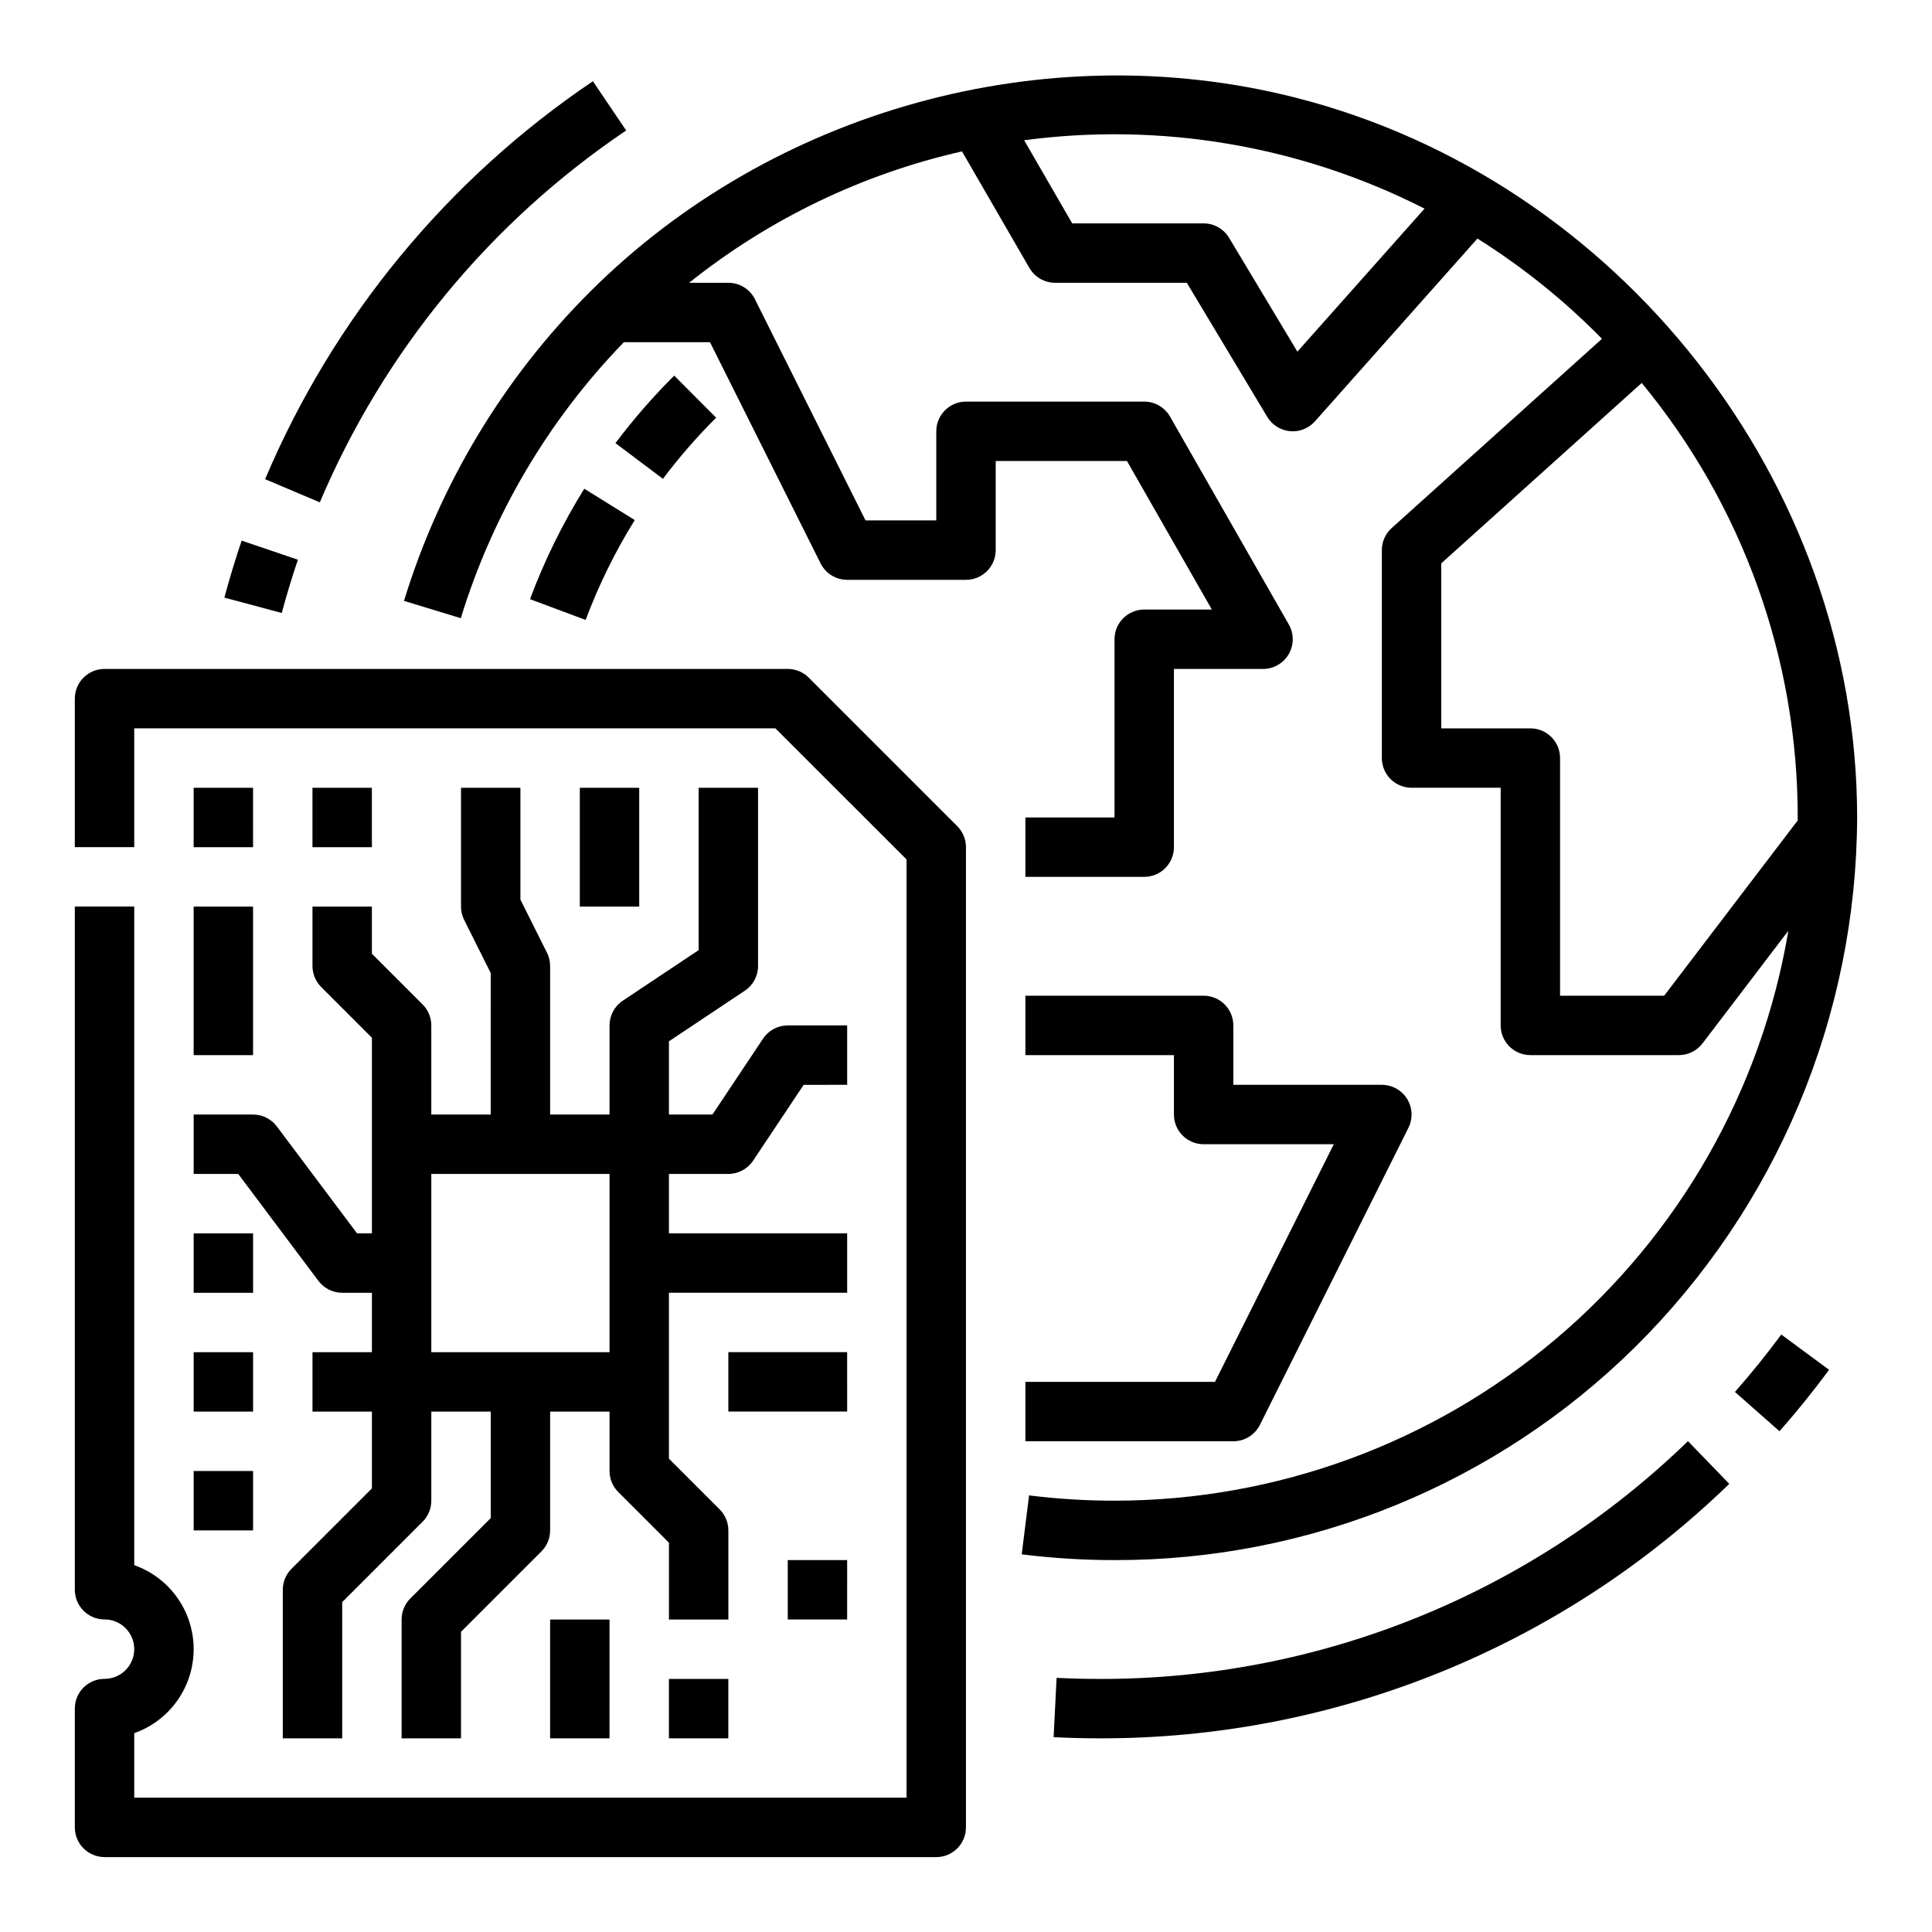 <?xml version="1.0" encoding="UTF-8"?>
<!-- Uploaded to: SVG Repo, www.svgrepo.com, Generator: SVG Repo Mixer Tools -->
<svg fill="#000000" width="800px" height="800px" version="1.1" viewBox="144 144 512 512" xmlns="http://www.w3.org/2000/svg">
 <path d="m465.98 510.21 31.488-62.977h-34.492c-4.348 0-7.875-3.523-7.875-7.871v-15.746h-39.359v-15.742h47.234c2.086 0 4.09 0.828 5.566 2.305 1.473 1.477 2.305 3.481 2.305 5.566v15.742h39.359v0.004c2.727 0 5.262 1.41 6.695 3.731 1.434 2.324 1.566 5.219 0.344 7.66l-39.359 78.719v0.004c-1.332 2.664-4.059 4.348-7.039 4.348h-55.105v-15.742zm170.18-149.57c-0.09 26.117-5.332 51.957-15.43 76.043-10.098 24.082-24.852 45.938-43.414 64.309-36.734 36.281-86.324 56.574-137.96 56.449-8.223 0-16.434-0.508-24.59-1.52l1.949-15.621-0.004-0.004c7.512 0.934 15.074 1.402 22.645 1.402 42.816-0.008 84.246-15.184 116.94-42.836 32.691-27.648 54.531-65.988 61.641-108.21l-22.75 29.863v-0.004c-1.488 1.957-3.805 3.102-6.262 3.102h-39.359c-4.348 0-7.871-3.523-7.871-7.871v-62.977h-23.617c-4.348 0-7.871-3.523-7.871-7.871v-55.105c0-2.231 0.945-4.356 2.606-5.852l55.727-50.152c-9.926-10.117-21-19.035-33.004-26.566l-43.059 48.441-0.004-0.004c-1.492 1.684-3.633 2.644-5.883 2.644-0.242 0-0.492-0.012-0.734-0.035l0.004 0.004c-2.496-0.234-4.731-1.641-6.019-3.789l-21.32-35.539h-34.906c-2.809 0-5.406-1.5-6.812-3.934l-17.863-30.887c-26.422 6.004-51.141 17.906-72.309 34.82h10.395c2.981 0 5.707 1.684 7.039 4.352l29.312 58.625h18.75v-23.617c0-4.348 3.527-7.871 7.875-7.871h47.23c2.824 0 5.434 1.516 6.836 3.969l31.488 55.105v-0.004c1.391 2.438 1.383 5.43-0.027 7.859-1.41 2.426-4.004 3.918-6.809 3.918h-23.617v47.234c0 2.086-0.828 4.09-2.305 5.566s-3.477 2.305-5.566 2.305h-31.488v-15.746h23.617v-47.23c0-4.348 3.523-7.871 7.871-7.871h17.922l-22.492-39.359h-34.789v23.617-0.004c0 2.09-0.828 4.09-2.305 5.566-1.477 1.477-3.481 2.309-5.566 2.309h-31.488c-2.984-0.004-5.707-1.688-7.043-4.352l-29.312-58.625h-22.828c-19.984 20.621-34.789 45.688-43.207 73.141l-15.059-4.586c9.484-30.973 26.445-59.137 49.387-82.004 48.328-48.164 120.55-68.168 186.74-51.398 85.879 21.762 148.97 101.88 148.97 190.8zm-114.64-161.35c-32.719-16.648-69.719-22.969-106.11-18.121l12.738 22.031h34.82c2.762 0 5.324 1.449 6.75 3.82l18.105 30.172zm57.555 46.195-53.129 47.812v43.727h23.617c2.09 0 4.09 0.828 5.566 2.305 1.477 1.477 2.305 3.477 2.305 5.566v62.977h27.59l35.387-46.445v-0.789c0.035-42.023-14.582-82.746-41.34-115.15zm-245.29 9.211-11.117-11.152c-5.609 5.586-10.809 11.566-15.566 17.891l12.586 9.457c4.309-5.727 9.016-11.137 14.09-16.195zm-49.332 48.082 14.746 5.512c3.457-9.23 7.816-18.098 13.02-26.469l-13.383-8.305c-5.746 9.254-10.566 19.059-14.383 29.262zm-112.75 333.38h220.41c2.09 0 4.09-0.832 5.566-2.305 1.477-1.477 2.309-3.481 2.309-5.566v-259.78c0-2.09-0.832-4.09-2.309-5.566l-39.359-39.359v-0.004c-1.477-1.473-3.477-2.305-5.566-2.305h-181.05c-4.348 0-7.875 3.523-7.875 7.871v39.359l15.746 0.004v-31.488h169.92l34.75 34.746v248.64h-204.67v-17.094c6.18-2.18 11.172-6.836 13.789-12.844 2.613-6.008 2.613-12.836 0-18.844-2.617-6.008-7.609-10.66-13.789-12.844v-174.54h-15.746v181.06c0 2.086 0.832 4.09 2.309 5.566 1.477 1.477 3.477 2.305 5.566 2.305 4.348 0 7.871 3.523 7.871 7.871 0 4.348-3.523 7.871-7.871 7.871-4.348 0-7.875 3.527-7.875 7.875v31.488c0 2.086 0.832 4.09 2.309 5.566 1.477 1.473 3.477 2.305 5.566 2.305zm70.848-283.39h-15.746v15.742l15.746 0.004zm70.848 0h-15.742v31.488h15.742zm-118.08 70.848h15.746v-39.359h-15.746zm15.742-70.848h-15.742v15.742l15.746 0.004zm110.21 251.91h15.742l0.004-15.746h-15.746zm-31.488 0h15.742l0.004-31.488h-15.746zm78.719-102.34h-31.484v15.742h31.488zm0 70.848 0.004-15.746h-15.746v15.742zm-173.18-133.82h15.746c2.477 0 4.812 1.164 6.297 3.148l21.254 28.34h3.938v-51.844l-13.438-13.438c-1.477-1.477-2.309-3.481-2.309-5.566v-15.746h15.746v12.484l13.438 13.438c1.477 1.477 2.305 3.481 2.305 5.566v23.617h15.742l0.004-37.504-7.039-14.082h-0.004c-0.547-1.09-0.828-2.297-0.828-3.519v-31.488h15.742v29.629l7.039 14.082c0.547 1.094 0.832 2.301 0.832 3.523v39.359h15.742l0.004-23.617c0-2.633 1.312-5.09 3.504-6.551l20.109-13.406v-43.02h15.742v47.23l0.004 0.004c0 2.629-1.316 5.09-3.508 6.547l-20.109 13.406v19.406h11.531l13.406-20.109 0.004-0.004c1.457-2.188 3.914-3.504 6.547-3.504h15.742v15.742l-11.527 0.004-13.406 20.109h-0.004c-1.457 2.191-3.918 3.504-6.547 3.504h-15.746v15.742h47.23v15.742l-47.23 0.004v43.973l13.438 13.438h0.004c1.473 1.477 2.305 3.481 2.305 5.566v23.617h-15.746v-20.355l-13.438-13.438c-1.477-1.477-2.305-3.481-2.305-5.566v-15.746h-15.746v31.488c0 2.09-0.828 4.09-2.305 5.566l-21.309 21.309v28.23h-15.746v-31.488c0-2.09 0.828-4.09 2.305-5.566l21.312-21.309v-28.23h-15.746v23.617c0 2.086-0.828 4.09-2.305 5.566l-21.309 21.309v36.102h-15.746v-39.359c0-2.09 0.828-4.09 2.305-5.566l21.312-21.312v-20.355h-15.746v-15.742h15.746v-15.746h-7.871c-2.481 0-4.812-1.164-6.301-3.148l-21.254-28.34h-11.809zm62.977 62.977h47.23l0.004-47.234h-47.234zm-62.977-15.746h15.746v-15.742h-15.746zm0 31.488h15.746v-15.742h-15.746zm0 31.488h15.746v-15.742h-15.746zm240.1 39.359c-3.797 0-7.641-0.098-11.414-0.285l-0.789 15.723c4.035 0.203 8.141 0.305 12.203 0.305v0.004c62.281 0.125 122.15-24.074 166.85-67.445l-10.941-11.316c-41.766 40.523-97.711 63.137-155.91 63.016zm193.3-81.918-12.668-9.348c-3.856 5.223-7.984 10.34-12.281 15.211l11.809 10.414c4.598-5.207 9.02-10.688 13.145-16.277zm-318.78-328.44-8.816-13.047c-38.555 26-68.734 62.633-86.867 105.46l14.496 6.141c16.949-40.02 45.152-74.254 81.188-98.551zm-106.48 123.8 15.207 4.07c1.266-4.731 2.707-9.477 4.281-14.113l-14.906-5.066c-1.684 4.961-3.227 10.043-4.582 15.109z"/>
</svg>